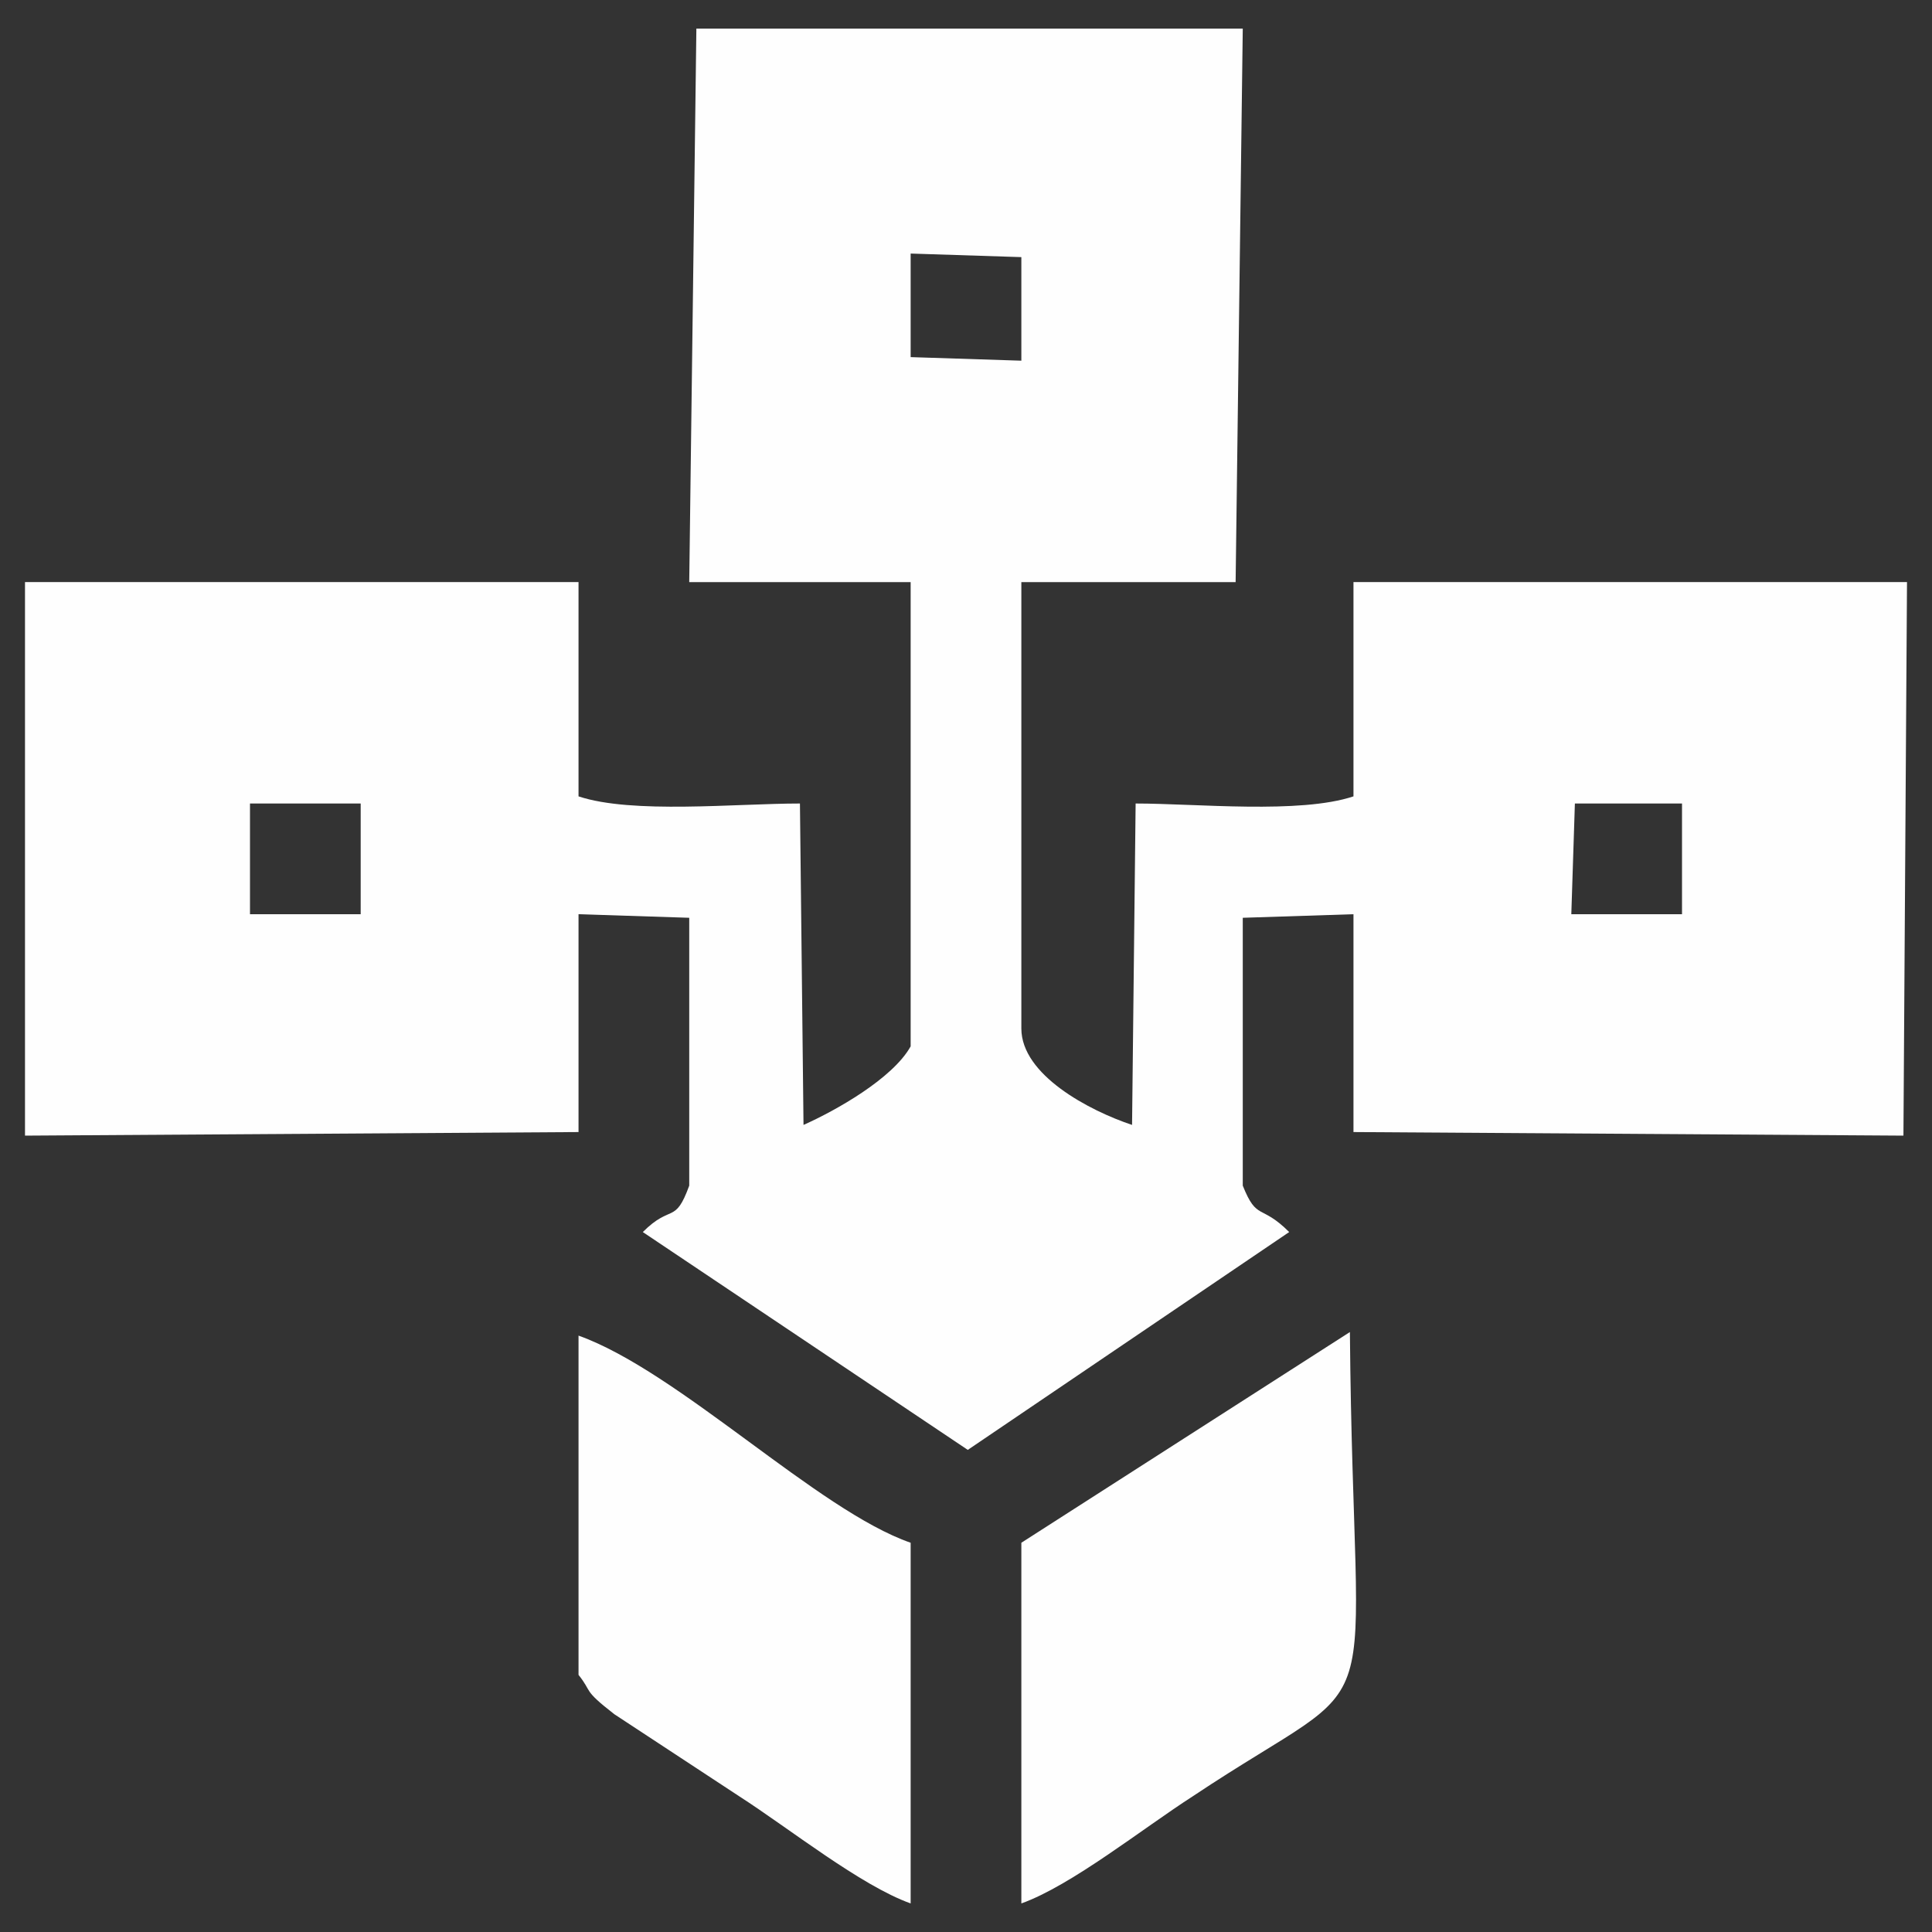 <?xml version="1.0" encoding="UTF-8"?>
<!DOCTYPE svg PUBLIC "-//W3C//DTD SVG 1.1//EN" "http://www.w3.org/Graphics/SVG/1.1/DTD/svg11.dtd">
<!-- Creator: CorelDRAW X7 -->
<svg xmlns="http://www.w3.org/2000/svg" xml:space="preserve" width="5.41mm" height="5.41mm" version="1.1" style="shape-rendering:geometricPrecision; text-rendering:geometricPrecision; image-rendering:optimizeQuality; fill-rule:evenodd; clip-rule:evenodd"
viewBox="0 0 541 541"
 xmlns:xlink="http://www.w3.org/1999/xlink">
 <rect x="0" y="0" width="541" height="541" fill="#333333" stroke="none"/>
 <defs>
  <style type="text/css">
   <![CDATA[
    .fil0 {fill:#FEFEFE}
   ]]>
  </style>
 </defs>
 <g id="Layer_x0020_1">
  <g id="_1857404729536">
   <path class="fil0" d="M441 225l30 0 0 31 -31 0 1 -31zm-371 0l31 0 0 31 -31 0 0 -31zm185 -154l31 1 0 29 -31 -1 0 -29zm-62 92l62 0 0 130c-5,9 -21,18 -30,22l-1 -90c-18,0 -47,3 -62,-2l0 -60 -155 0 0 155 155 -1 0 -61 31 1 0 75c-4,11 -5,5 -13,13l91 61 90 -61c-8,-8 -9,-3 -13,-13l0 -75 31 -1 0 61 154 1 1 -155 -155 0 0 60c-15,5 -44,2 -61,2l-1 90c-12,-4 -31,-14 -31,-27l0 -125 60 0 2 -155 -153 0 -2 155z"/>
   <path class="fil0" d="M286 533c14,-5 34,-21 48,-30 57,-38 45,-12 44,-130l-92 59 0 101z"/>
   <path class="fil0" d="M162 469c4,5 1,4 10,11l35 23c14,9 34,25 48,30l0 -101c-26,-9 -65,-48 -93,-58l0 95z"/>
  </g>
 </g>
</svg>
